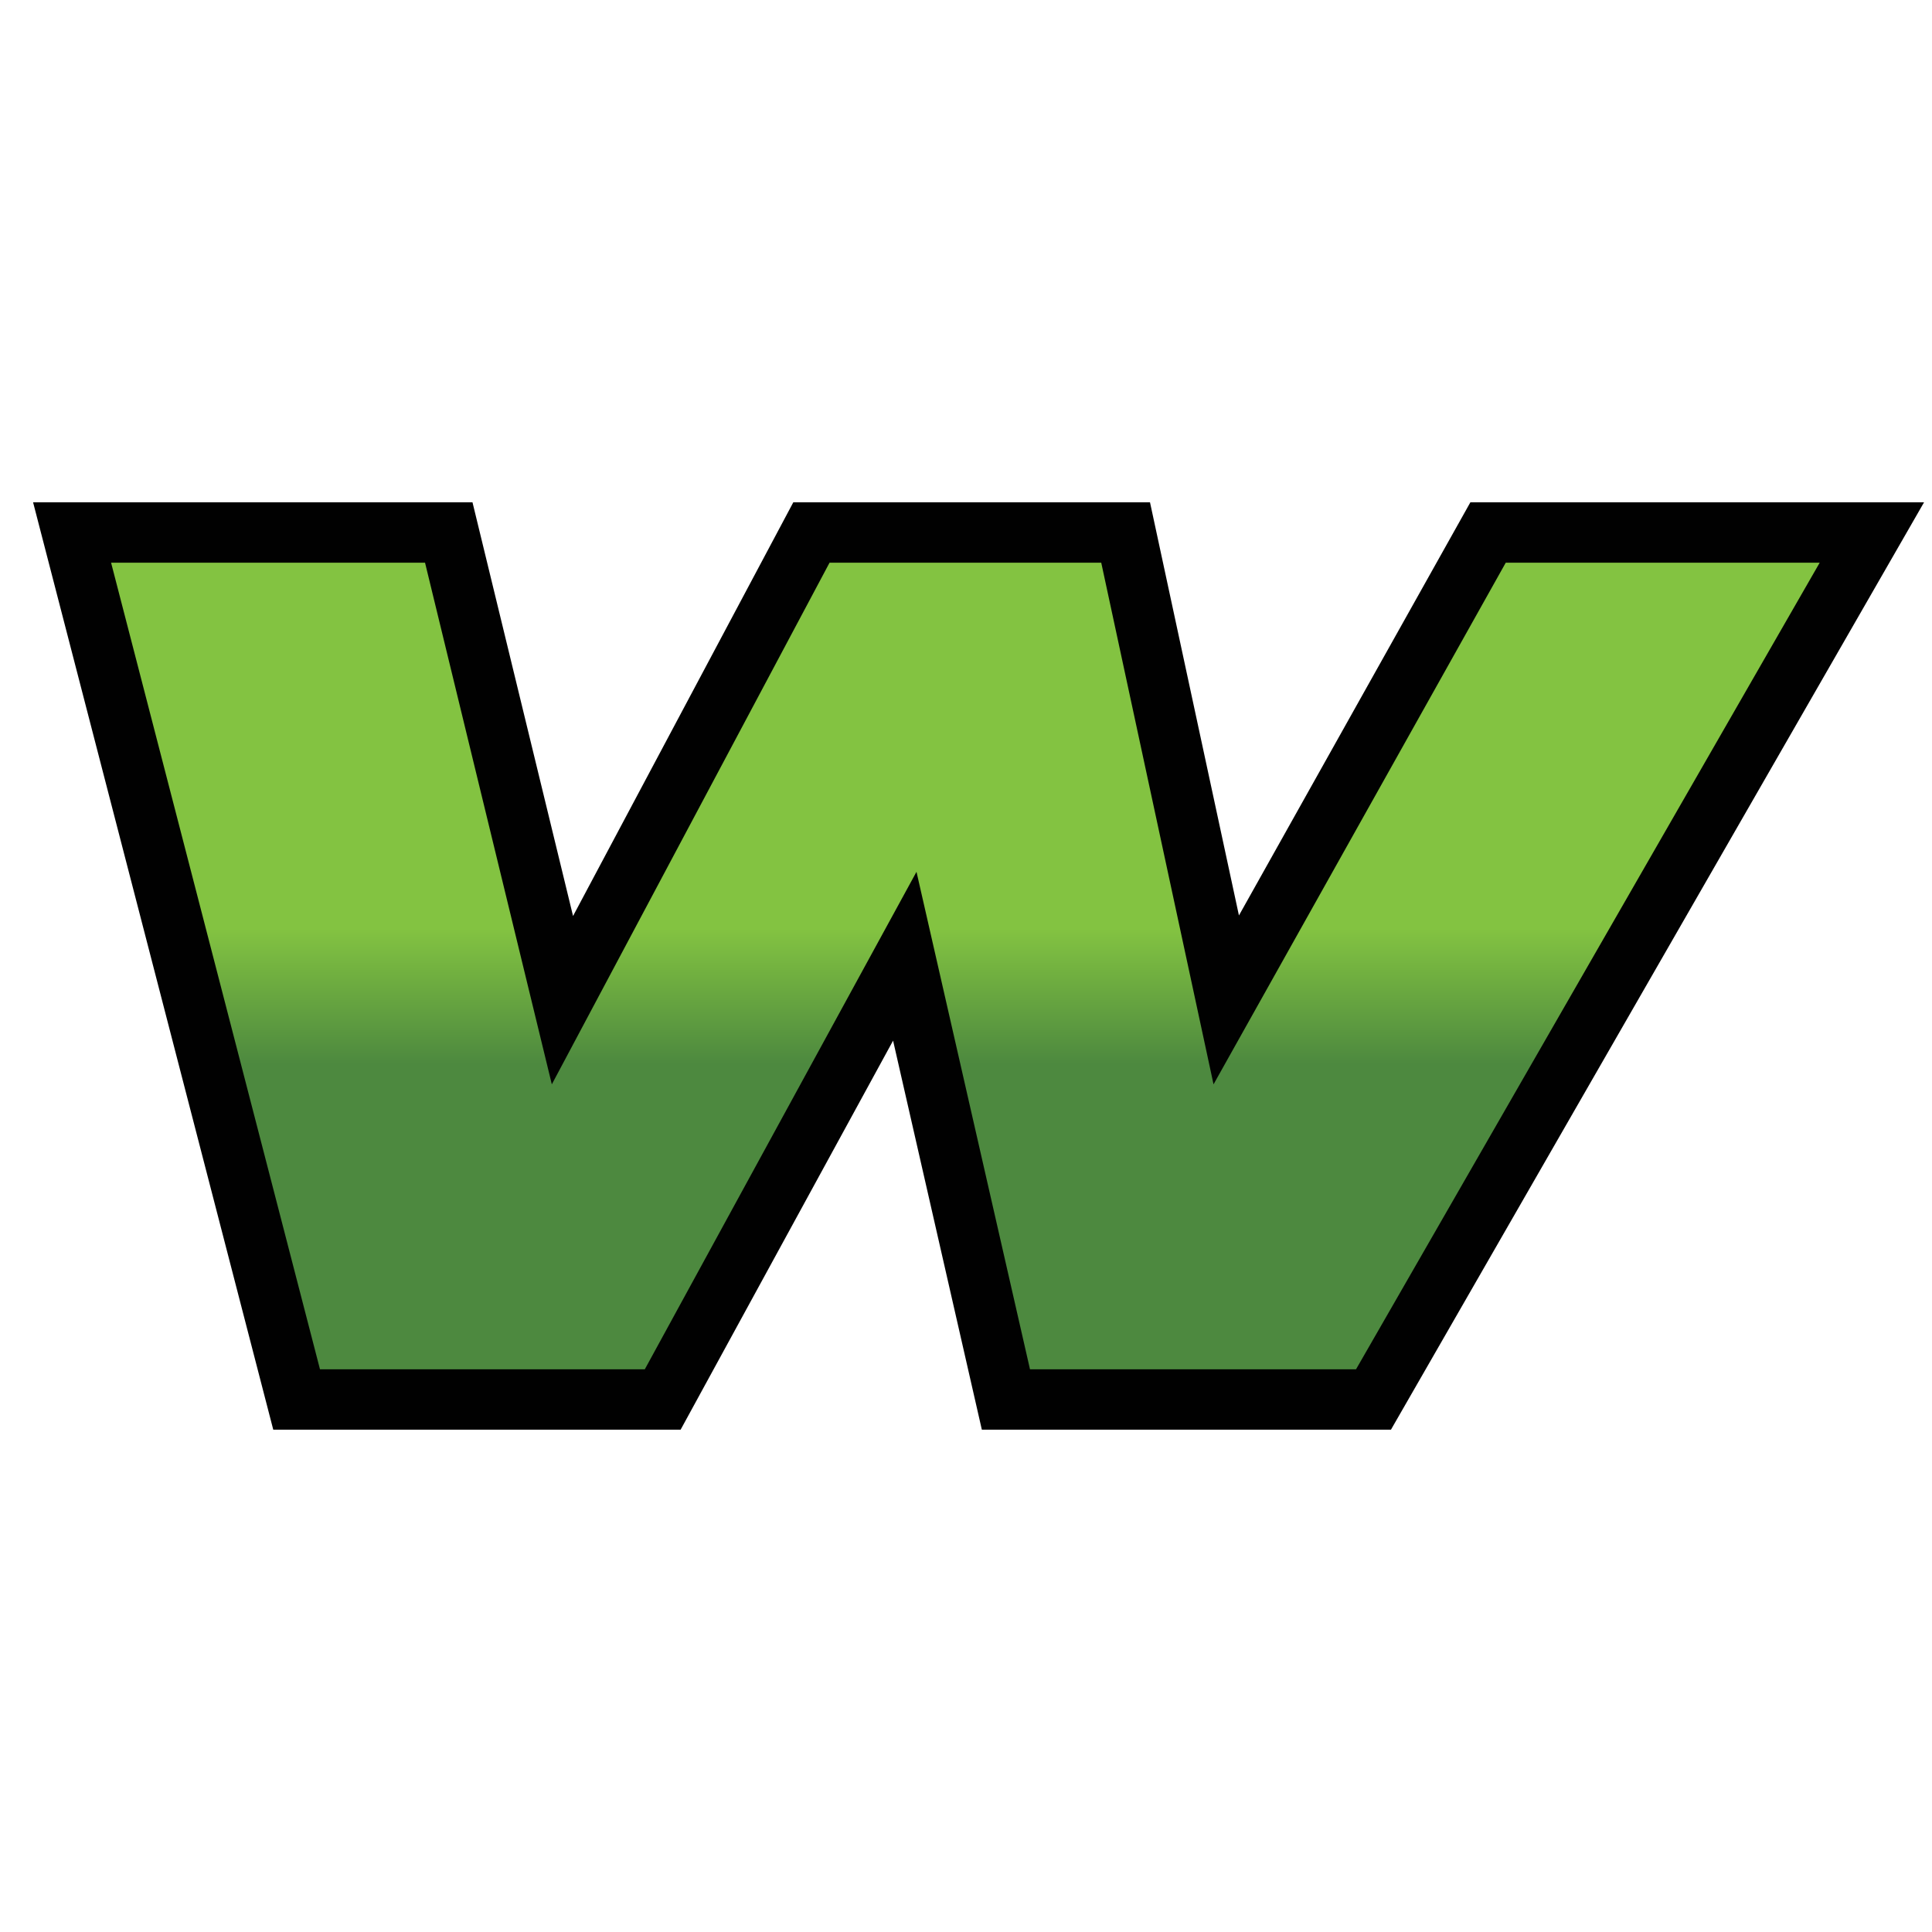 <?xml version="1.0" encoding="UTF-8"?>
<svg data-bbox="0.92 4.66 14.15 6.68" viewBox="0 0 16 16" xmlns="http://www.w3.org/2000/svg" data-type="ugc">
    <g>
        <path d="M.92 4.66h2.6l1.05 4.32 2.3-4.32h2.25l.93 4.32 2.42-4.32h2.6l-3.84 6.68h-2.7l-.94-4.12-2.25 4.12H2.65z" fill="#010101" stroke="#010101" stroke-miterlimit="10"/>
        <linearGradient y2="4.662" x2="8" y1="11.338" x1="8" gradientUnits="userSpaceOnUse" id="eb8d53df-346c-4066-9727-88974ef2f77c">
            <stop offset=".379" stop-color="#4d893f"/>
            <stop offset=".546" stop-color="#83c341"/>
        </linearGradient>
        <path d="M.92 4.66h2.6l1.05 4.32 2.3-4.32h2.25l.93 4.32 2.42-4.32h2.6l-3.84 6.68h-2.7l-.94-4.12-2.25 4.12H2.65z" fill="url(#eb8d53df-346c-4066-9727-88974ef2f77c)"/>
    </g>
</svg>
